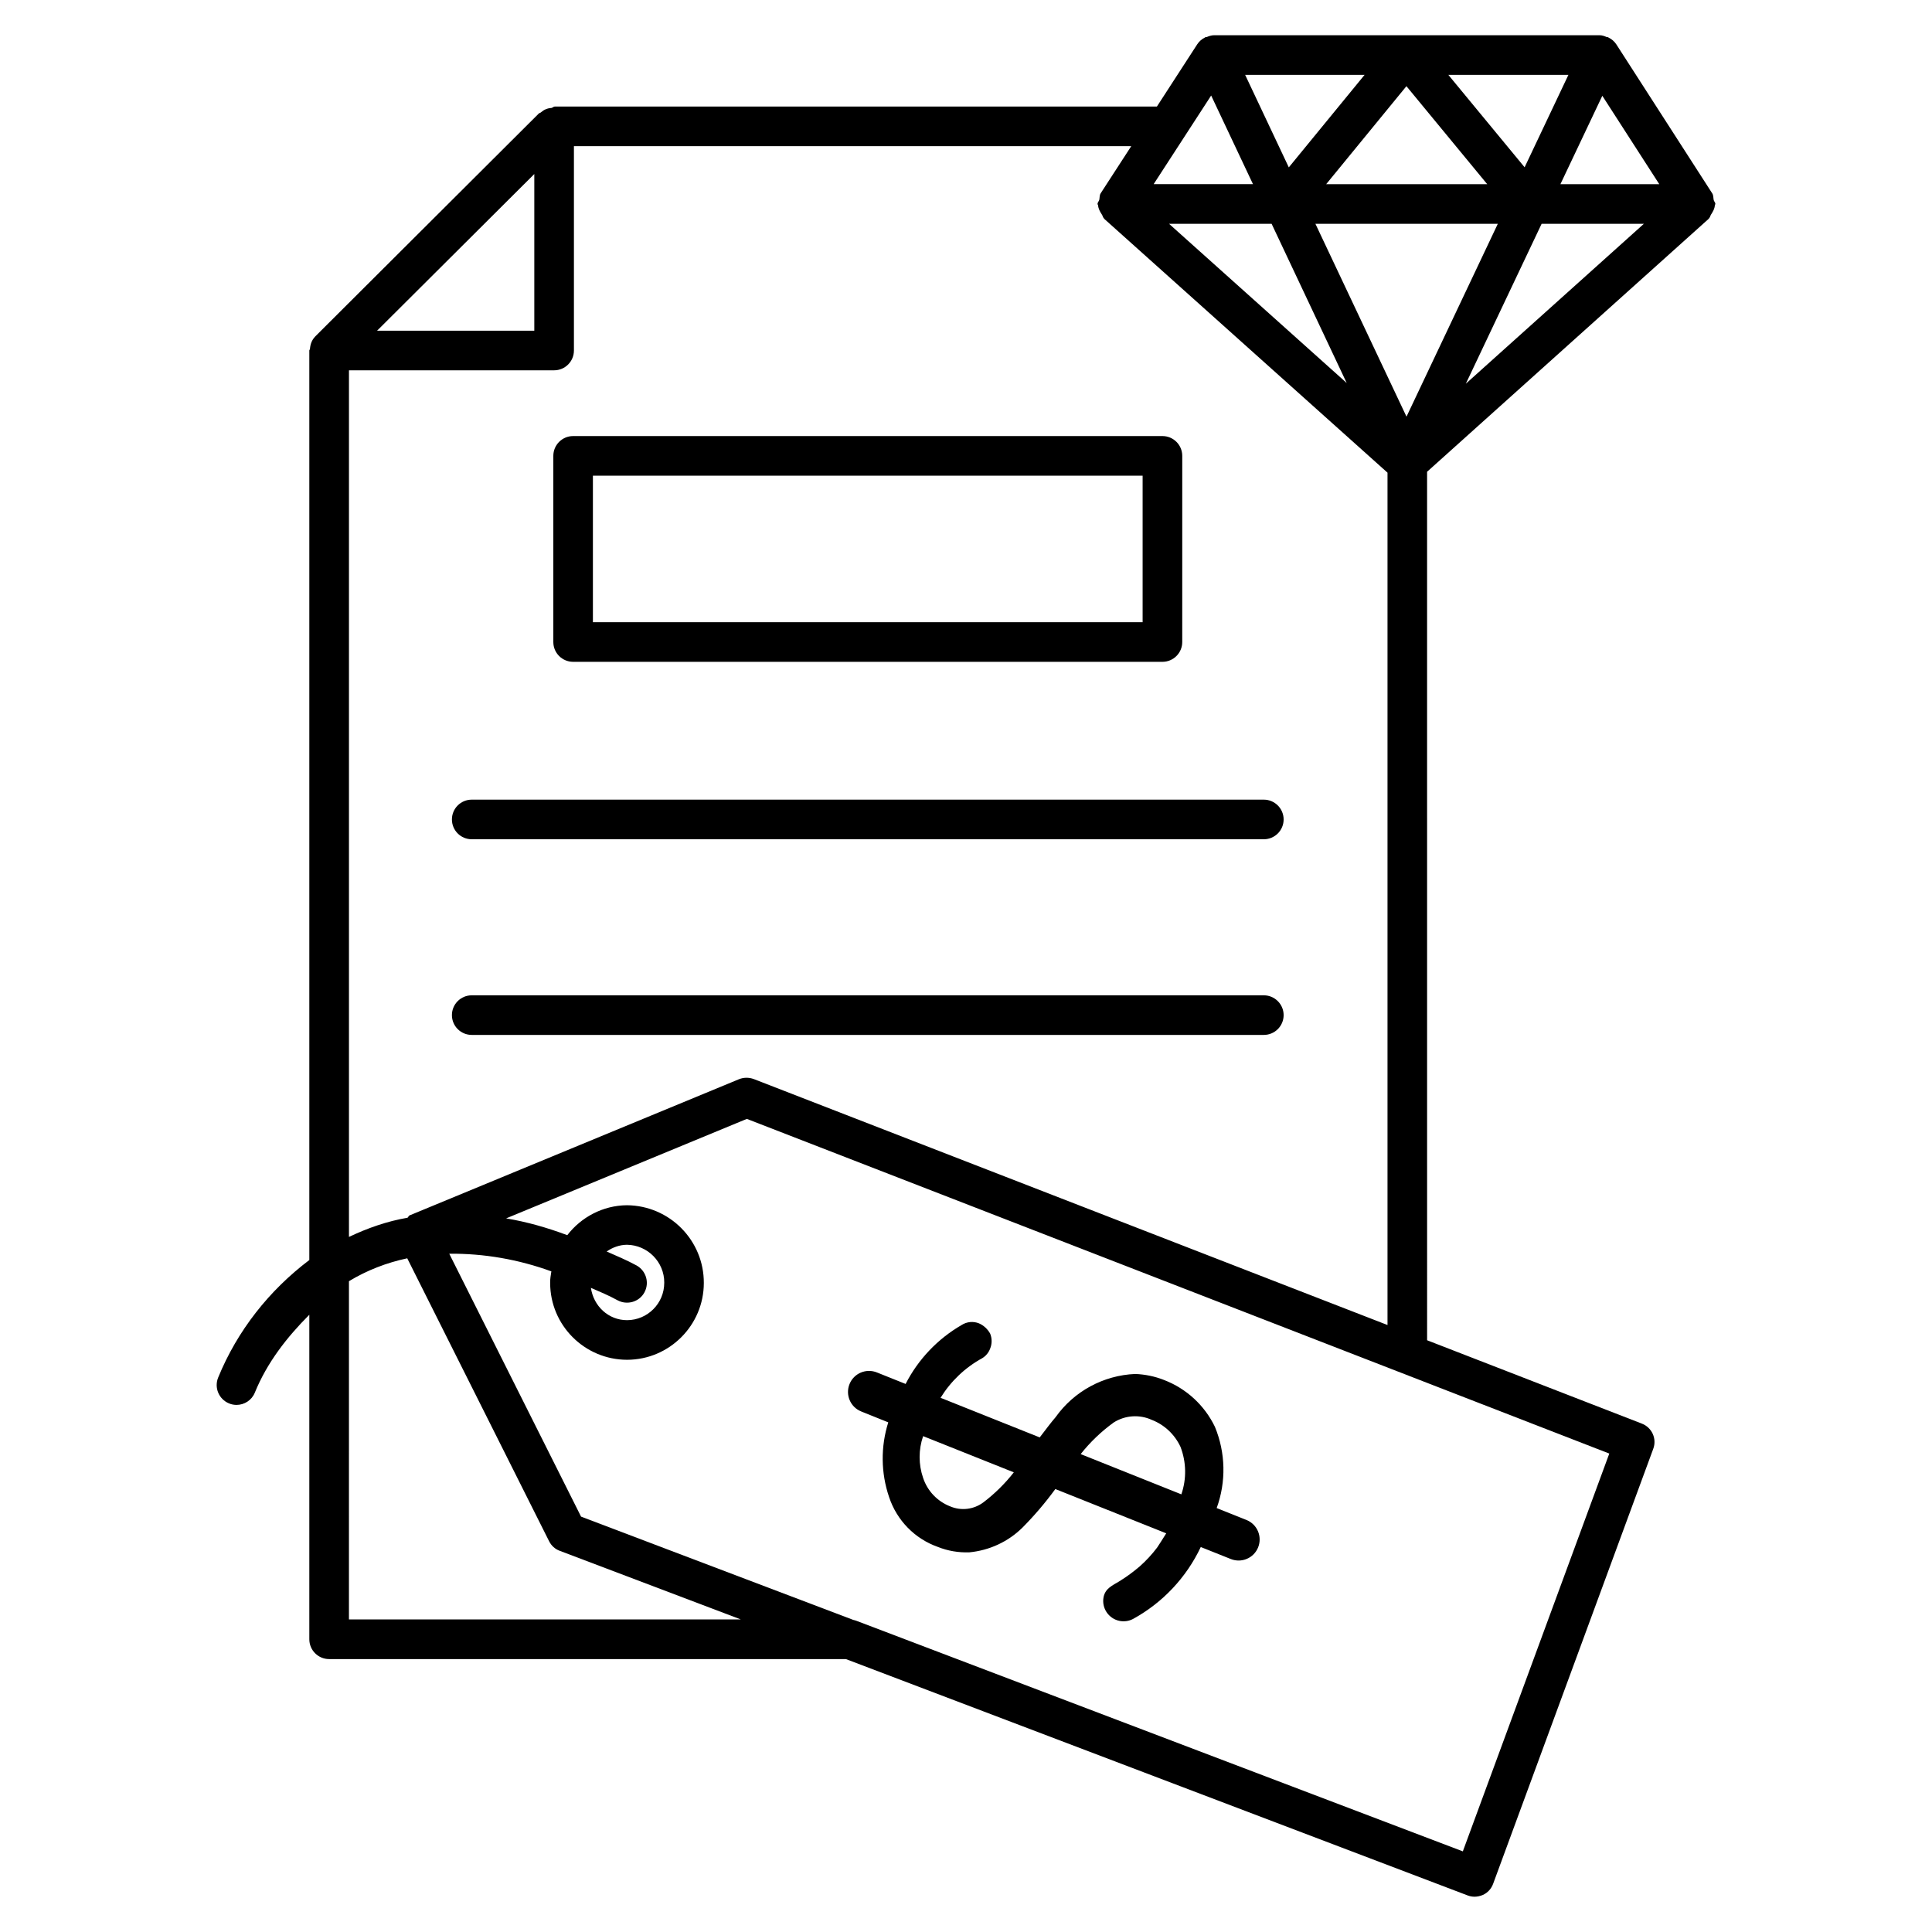 <?xml version="1.0" encoding="UTF-8"?>
<!-- Uploaded to: ICON Repo, www.iconrepo.com, Generator: ICON Repo Mixer Tools -->
<svg fill="#000000" width="800px" height="800px" version="1.1" viewBox="144 144 512 512" xmlns="http://www.w3.org/2000/svg">
 <g>
  <path d="m598.46 198.37c0-0.125 0.125-0.188 0.125-0.316 0-0.418-0.355-0.672-0.441-1.07-0.125-0.609-0.039-1.238-0.398-1.762l-25.402-39.465c-0.523-0.797-1.238-1.406-2.078-1.805-0.043-0.02-0.043-0.082-0.082-0.082-0.105-0.062-0.23 0.02-0.336-0.02-0.605-0.277-1.238-0.512-1.91-0.512h-102.23c-0.672 0-1.301 0.23-1.93 0.484-0.105 0.043-0.211-0.043-0.336 0.02-0.043 0.02-0.043 0.062-0.082 0.082-0.82 0.398-1.531 0.988-2.059 1.785l-10.707 16.523h-159.54c-0.355 0-0.586 0.316-0.922 0.379-1.051 0.062-1.953 0.441-2.75 1.133-0.004 0.02-0.023 0.02-0.043 0.043-0.168 0.145-0.422 0.145-0.59 0.336l-59.219 59.051c-0.02 0.02-0.02 0.039-0.043 0.062-0.879 0.902-1.258 2.055-1.344 3.254-0.02 0.145-0.168 0.25-0.168 0.398v241.03c-10.684 8.082-19.082 18.727-24.16 31.152-1.09 2.688 0.188 5.731 2.875 6.844 0.652 0.273 1.324 0.398 1.996 0.398 2.078 0 4.031-1.238 4.848-3.254 3.234-7.934 8.461-14.652 14.441-20.637v86.004c0 2.898 2.352 5.246 5.246 5.246h136.95l164.73 62.621c0.586 0.23 1.238 0.355 1.867 0.355 0.734 0 1.469-0.168 2.184-0.461 1.281-0.566 2.266-1.637 2.75-2.981l42.426-115.25c1.008-2.688-0.355-5.668-3.043-6.695l-56.887-22.082-0.004-230.16 74.668-67.07c0.043-0.043 0.043-0.105 0.082-0.148 0.273-0.25 0.293-0.629 0.484-0.922 0.527-0.797 0.969-1.574 1.031-2.516zm-133.49-29.055 11.082 23.488h-26.324zm51.766 85.102-24.141-51.113h48.344zm-21.285-61.609 21.266-25.969 21.41 25.969zm32.371-28.973h31.824l-11.609 24.496zm-42.277 24.52-11.57-24.52h31.656zm-4.559 14.949 19.902 42.195-47.086-42.195zm71.562 0h27.102l-47.191 42.383zm4.977-10.496 11.105-23.426 15.094 23.426zm-271.93-2.688v41.52h-41.668zm-49.121 293.41c4.785-2.898 10.012-4.914 15.449-6.066l37.598 74.984c0.586 1.176 1.594 2.098 2.832 2.539l47.969 18.18-103.85-0.004zm295.19 151.1-160.67-61.086c-0.273-0.105-0.566-0.188-0.859-0.25l-72.152-27.375-34.93-69.672c9.215-0.082 18.367 1.512 27.059 4.68-0.148 1.027-0.355 2.035-0.316 3.066 0 11.23 9.152 20.363 20.402 20.363 11.211-0.02 20.32-9.172 20.32-20.363 0.043-11.25-9.047-20.508-20.402-20.594-6.359 0.062-12.113 3.168-15.785 7.934-5.269-1.973-10.664-3.527-16.207-4.449l63.793-26.367 228.56 88.691zm-224-146.04c2.539 1.363 5.75 0.441 7.117-2.098 1.387-2.562 0.441-5.731-2.098-7.137-2.664-1.449-5.269-2.519-7.914-3.695 1.574-1.09 3.402-1.762 5.352-1.785 5.5 0.062 9.949 4.578 9.91 10.055l-0.004 0.039c0 5.438-4.41 9.867-9.844 9.887-4.953 0-8.879-3.715-9.594-8.566 2.348 1.031 4.68 1.977 7.074 3.301zm36.082-58.633c-1.258-0.461-2.644-0.461-3.906 0.043l-87.328 36.105c-0.25 0.105-0.293 0.461-0.523 0.609-5.394 0.922-10.559 2.731-15.512 5.082v-229.66h54.371c2.898 0 5.246-2.352 5.246-5.246v-54.16h147.7l-8.102 12.492c-0.336 0.523-0.25 1.152-0.375 1.742-0.105 0.398-0.465 0.672-0.465 1.09 0 0.125 0.125 0.211 0.148 0.336 0.062 0.922 0.504 1.699 1.027 2.5 0.211 0.316 0.23 0.691 0.504 0.945 0.043 0.043 0.043 0.105 0.082 0.148l75.09 67.281v225.88z"/>
  <path d="m295.88 319.39h156.18c2.898 0 5.246-2.352 5.246-5.246l0.004-49.336c0-2.898-2.352-5.246-5.246-5.246h-156.18c-2.898 0-5.246 2.352-5.246 5.246v49.332c-0.004 2.898 2.348 5.25 5.246 5.25zm5.246-49.332h145.68v38.836h-145.68z"/>
  <path d="m269.01 366.41h209.92c2.898 0 5.246-2.352 5.246-5.246 0-2.898-2.371-5.25-5.246-5.25h-209.92c-2.898 0-5.246 2.352-5.246 5.246 0 2.898 2.348 5.25 5.246 5.25z"/>
  <path d="m478.93 407.77h-209.92c-2.898 0-5.246 2.352-5.246 5.246 0 2.898 2.352 5.246 5.246 5.246h209.92c2.898 0 5.246-2.352 5.246-5.246s-2.371-5.246-5.246-5.246z"/>
  <path d="m372.2 518.04 7.199 2.898c-2.035 6.465-1.973 13.414 0.23 19.836 2.035 6.129 6.781 11 12.867 13.16 2.664 1.07 5.519 1.555 8.398 1.449 5.289-0.504 10.242-2.793 14.043-6.527 3.168-3.191 6.086-6.613 8.734-10.242l29.391 11.734c-0.965 1.555-2.203 3.484-2.414 3.777-1.363 1.805-2.898 3.465-4.598 4.977-1.699 1.449-3.484 2.769-5.394 3.945-1.848 1.133-3.715 1.848-4.199 4.199-0.566 2.918 1.344 5.75 4.281 6.32 1.219 0.23 2.477 0.043 3.57-0.547 7.828-4.305 14.086-10.957 17.906-19.039l7.934 3.168c2.856 1.156 6.109-0.211 7.262-3.066 1.156-2.856-0.211-6.109-3.066-7.262l-7.914-3.168c2.539-6.969 2.371-14.652-0.461-21.516-2.75-5.711-7.578-10.16-13.496-12.426-2.434-0.965-5.016-1.492-7.641-1.594-8.418 0.355-16.207 4.578-21.098 11.461-1.176 1.344-2.625 3.316-4.199 5.352l-26.281-10.496c2.707-4.387 6.508-8.02 11.043-10.496 0.965-0.586 1.699-1.469 2.098-2.539 0.523-1.281 0.523-2.707 0-3.988-0.672-1.195-1.699-2.164-2.961-2.707-1.512-0.609-3.234-0.441-4.598 0.441-6.34 3.672-11.504 9.09-14.84 15.617l-7.598-3.043c-2.856-1.156-6.109 0.211-7.262 3.066-1.156 2.848 0.211 6.102 3.062 7.254zm66.965 2.918c3.023-1.91 6.824-2.164 10.078-0.672 3.359 1.301 6.066 3.863 7.598 7.137 1.555 4.051 1.637 8.5 0.23 12.594l-26.68-10.664c2.519-3.188 5.481-6.019 8.773-8.395zm-50.527 3.633 24.035 9.594c-2.332 2.981-5.039 5.648-8.039 7.934-2.539 1.91-5.898 2.332-8.816 1.09-3.402-1.324-6.023-4.074-7.18-7.535-1.238-3.586-1.238-7.492 0-11.082z"/>
 </g>
</svg>